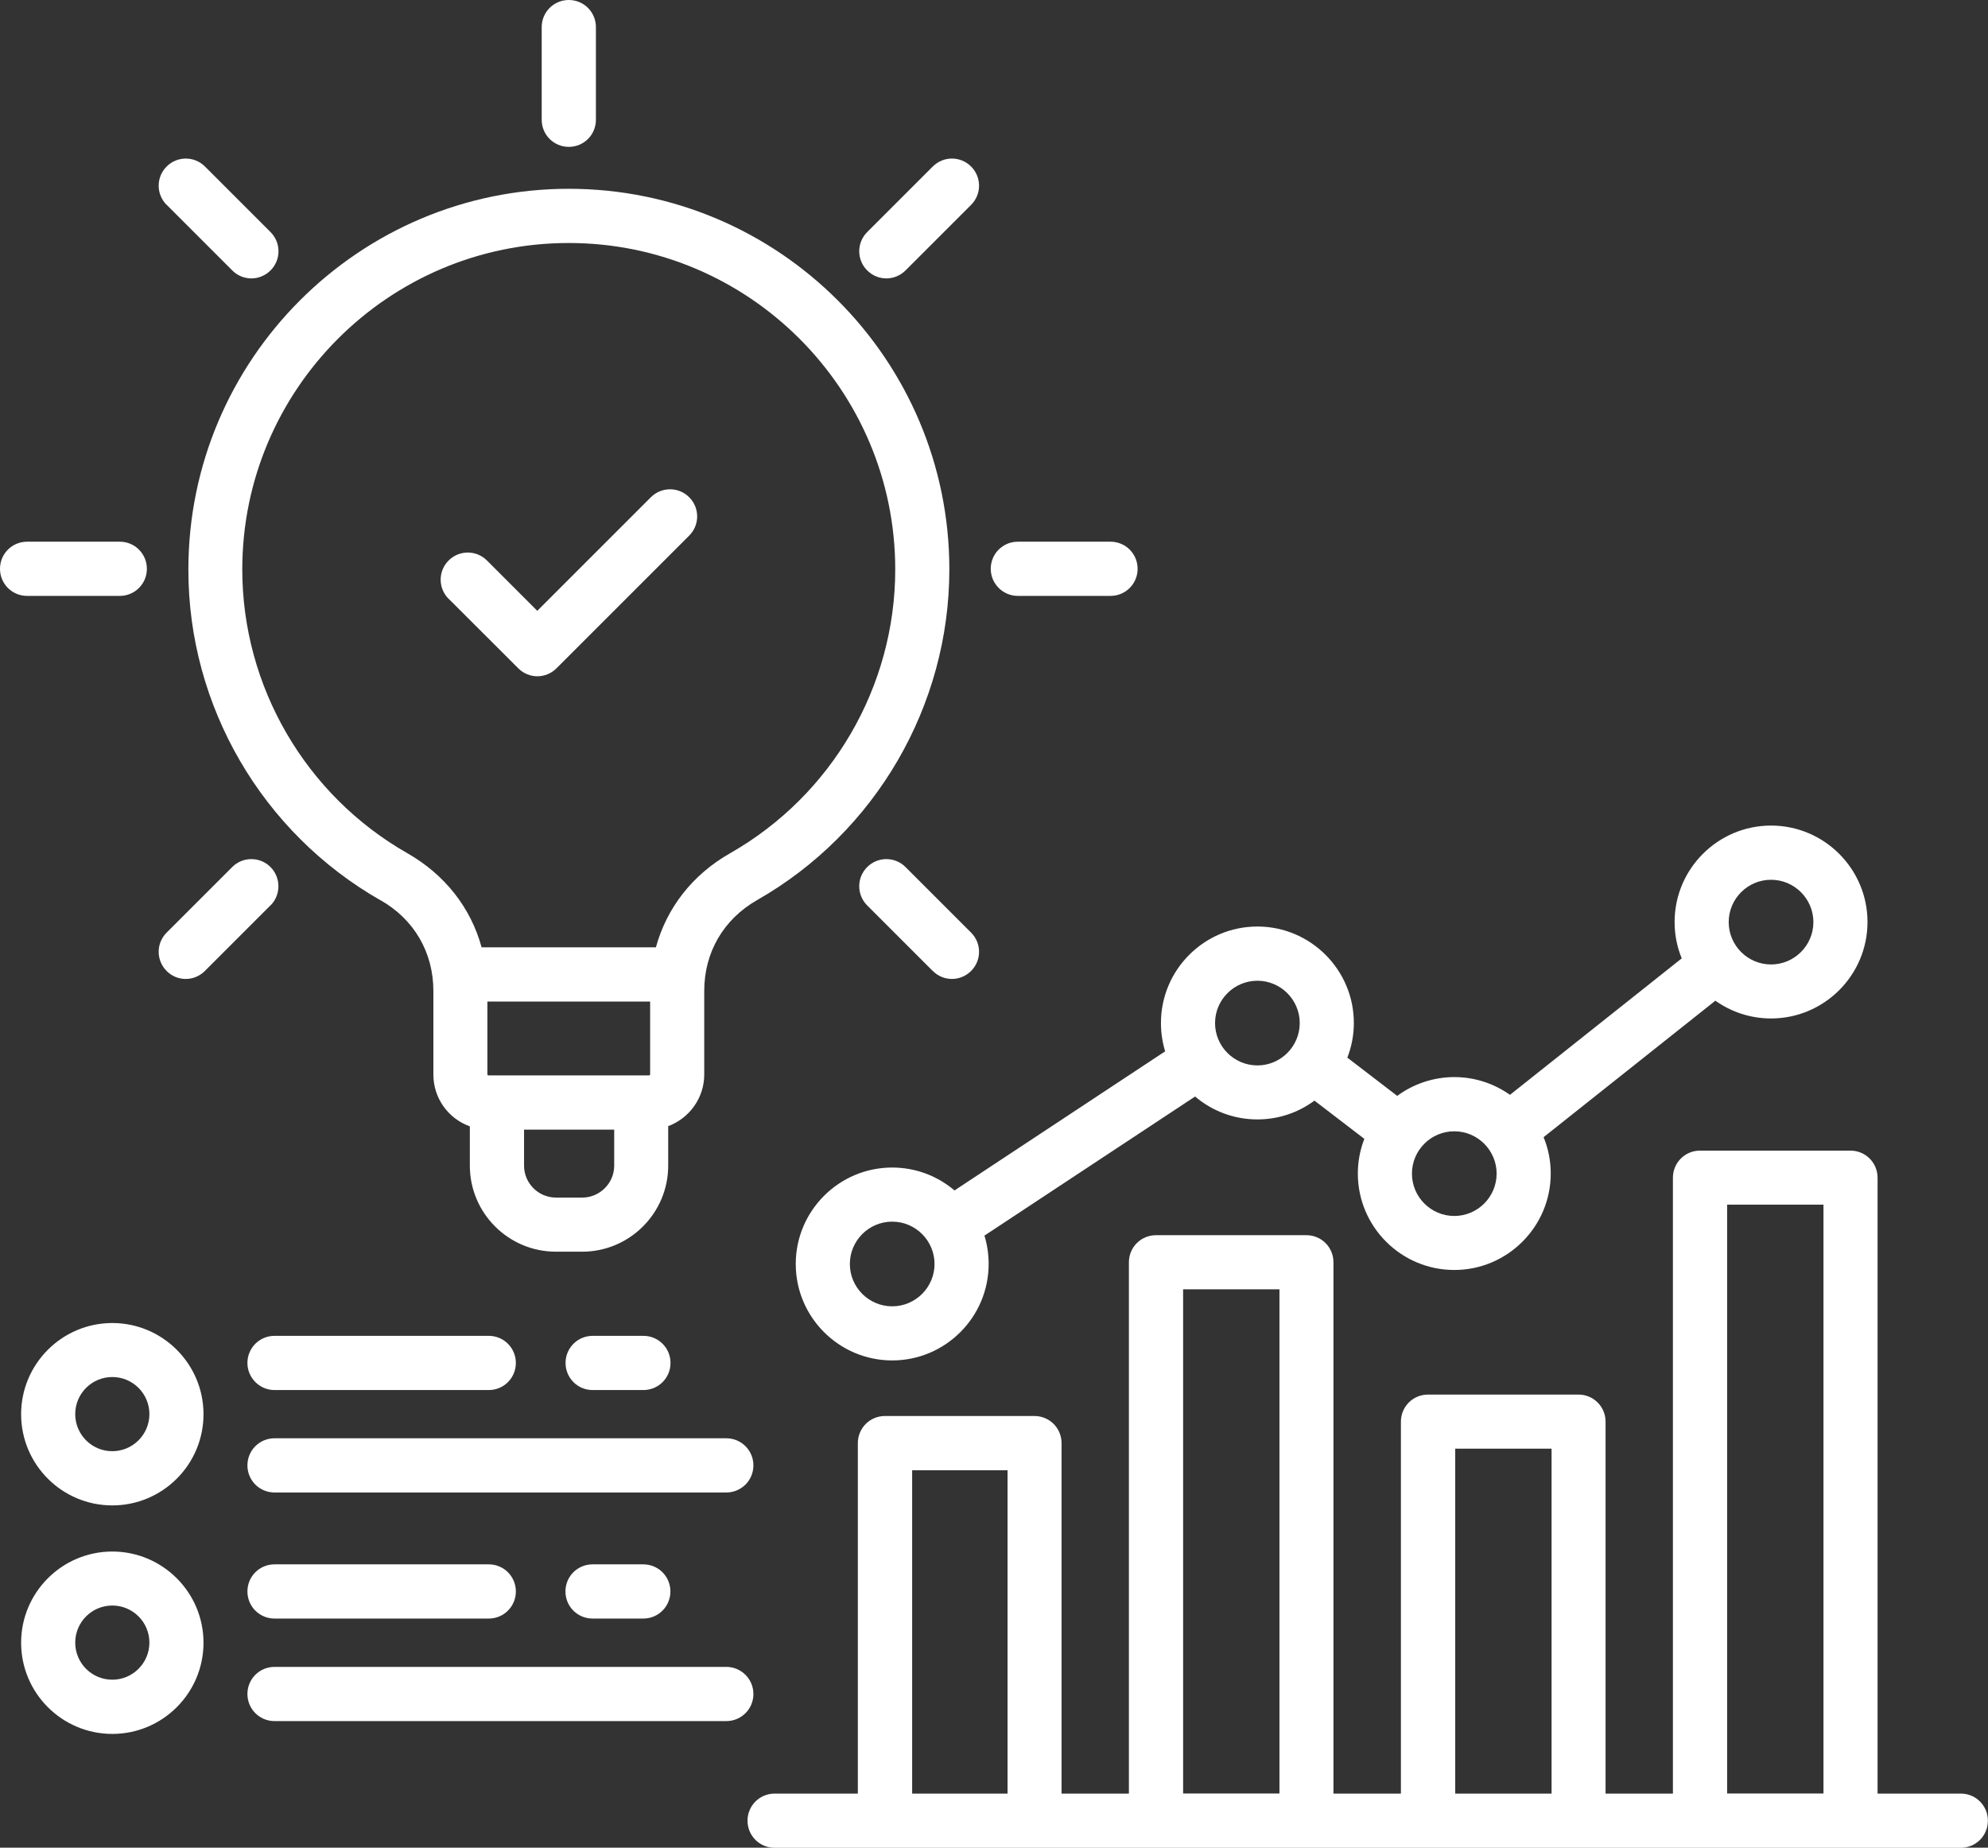 <?xml version="1.0" encoding="UTF-8"?>
<svg id="Layer_2" data-name="Layer 2" xmlns="http://www.w3.org/2000/svg" viewBox="0 0 189.22 175.87">
  <rect x="0" y="0" width="189.22" height="175.87" fill="#333333" stroke="none"/>
  <defs>
    <style>
      .cls-1 {
        fill: #fff;
      }
    </style>
  </defs>
  <g id="Layer_1-2" data-name="Layer 1">
    <path class="cls-1" d="M186.65,170.72h-7.94v-58.62c0-1.43-1.15-2.58-2.58-2.58h-14.32c-1.43,0-2.58,1.15-2.58,2.58v58.62h-6.41v-35.4c0-1.43-1.15-2.58-2.58-2.58h-14.32c-1.43,0-2.58,1.15-2.58,2.58v35.4h-6.42v-50.57c0-1.43-1.14-2.58-2.57-2.58h-14.32c-1.43,0-2.58,1.15-2.58,2.58v50.57h-6.41v-33.36c0-1.43-1.15-2.58-2.58-2.58h-14.23c-1.43,0-2.58,1.15-2.58,2.58v33.36h-7.92c-1.43,0-2.58,1.15-2.58,2.58s1.15,2.58,2.58,2.58h112.9c1.43,0,2.58-1.15,2.58-2.58,0-1.42-1.14-2.58-2.57-2.58h0ZM164.39,114.66h9.17v56.05h-9.17v-56.05ZM112.61,122.72h9.17v47.99h-9.17v-47.99ZM86.82,139.94h9.08v30.78h-9.08v-30.78ZM138.51,170.72v-32.83h9.17v32.83h-9.17ZM90.85,113.31c-1.6-1.36-3.67-2.18-5.93-2.18-5.06,0-9.18,4.12-9.18,9.18s4.12,9.18,9.18,9.18,9.18-4.12,9.18-9.18c0-.94-.14-1.85-.4-2.7l20.05-13.24c1.6,1.36,3.67,2.18,5.93,2.18,2.03,0,3.91-.66,5.43-1.79l4.75,3.64c-.4,1.02-.62,2.14-.62,3.3,0,5.06,4.12,9.18,9.18,9.18s9.18-4.12,9.18-9.18c0-1.23-.24-2.4-.68-3.46l16.35-12.99c1.5,1.06,3.32,1.69,5.3,1.69,5.06,0,9.18-4.12,9.18-9.18s-4.12-9.18-9.18-9.18-9.18,4.12-9.18,9.18c0,1.23.24,2.4.68,3.46l-16.35,12.99c-1.5-1.06-3.32-1.69-5.3-1.69s-3.91.66-5.43,1.79l-4.75-3.64c.4-1.02.62-2.14.62-3.3,0-5.06-4.12-9.18-9.18-9.18s-9.18,4.12-9.18,9.18c0,.94.14,1.85.4,2.7l-20.05,13.24ZM84.92,124.34c-2.22,0-4.03-1.81-4.03-4.03s1.81-4.03,4.03-4.03,4.03,1.81,4.03,4.03-1.81,4.03-4.03,4.03ZM168.57,83.74c2.22,0,4.03,1.81,4.03,4.03s-1.81,4.03-4.03,4.03-4.03-1.81-4.03-4.03,1.81-4.03,4.03-4.03ZM138.42,107.68c2.22,0,4.03,1.81,4.03,4.03s-1.81,4.03-4.03,4.03-4.03-1.81-4.03-4.03,1.81-4.03,4.03-4.03ZM119.68,93.35c2.22,0,4.03,1.81,4.03,4.03s-1.81,4.03-4.03,4.03-4.03-1.81-4.03-4.03,1.81-4.03,4.03-4.03ZM56.41,132.31c-1.43,0-2.58-1.15-2.58-2.58s1.15-2.58,2.58-2.58h4.83c1.43,0,2.58,1.15,2.58,2.58s-1.15,2.58-2.58,2.58h-4.83ZM23.55,129.73c0-1.43,1.15-2.58,2.58-2.58h20.39c1.43,0,2.58,1.15,2.58,2.58s-1.15,2.58-2.58,2.58h-20.39c-1.42,0-2.58-1.16-2.58-2.58ZM69.13,142.06H26.13c-1.43,0-2.58-1.15-2.58-2.58s1.15-2.58,2.58-2.58h43c1.43,0,2.58,1.15,2.58,2.58s-1.15,2.58-2.58,2.58ZM10.69,125.93c-4.78,0-8.68,3.89-8.68,8.68s3.89,8.68,8.68,8.68,8.68-3.89,8.68-8.68-3.9-8.68-8.68-8.68ZM10.69,138.13c-1.95,0-3.53-1.58-3.53-3.53s1.58-3.53,3.53-3.53,3.53,1.58,3.53,3.53c0,1.95-1.59,3.53-3.53,3.53ZM61.23,148.9c1.43,0,2.58,1.15,2.58,2.58s-1.15,2.58-2.58,2.58h-4.83c-1.43,0-2.58-1.15-2.58-2.58s1.15-2.58,2.58-2.58h4.83ZM46.52,148.9c1.43,0,2.58,1.15,2.58,2.58s-1.15,2.58-2.58,2.58h-20.39c-1.43,0-2.58-1.15-2.58-2.58s1.15-2.58,2.58-2.58h20.39ZM71.71,161.24c0,1.43-1.15,2.58-2.58,2.58H26.13c-1.43,0-2.58-1.15-2.58-2.58s1.15-2.58,2.58-2.58h43c1.43,0,2.58,1.16,2.58,2.58ZM10.69,147.68c-4.78,0-8.68,3.89-8.68,8.68s3.89,8.68,8.68,8.68,8.68-3.89,8.68-8.68-3.9-8.68-8.68-8.68ZM10.69,159.88c-1.95,0-3.53-1.58-3.53-3.53s1.58-3.53,3.53-3.53,3.53,1.58,3.53,3.53c0,1.95-1.59,3.53-3.53,3.53ZM36.23,85.69c3.19,1.82,5.02,4.97,5.02,8.64v7.96c0,2.27,1.45,4.2,3.47,4.92v3.74c0,4.52,3.68,8.19,8.19,8.19h2.5c4.52,0,8.19-3.68,8.19-8.19v-3.76c1.99-.74,3.43-2.66,3.43-4.91v-7.96c0-3.67,1.83-6.81,5.02-8.64,11.29-6.43,18.31-18.5,18.31-31.49,0-19.98-16.25-36.22-36.22-36.22S17.93,34.23,17.93,54.2c-.02,12.99,7,25.06,18.3,31.5h0ZM61.88,95.33v6.95s-.04.08-.08.08h-15.33s-.08-.04-.08-.08v-6.95h15.48ZM55.42,113.99h-2.5c-1.68,0-3.04-1.37-3.04-3.04v-3.43h8.58v3.43c0,1.67-1.37,3.04-3.04,3.04ZM54.14,23.13c17.13,0,31.07,13.94,31.07,31.07,0,11.14-6.02,21.49-15.71,27.01-3.59,2.04-6.04,5.2-7.07,8.96h-16.59c-1.03-3.76-3.48-6.91-7.07-8.96-9.69-5.52-15.71-15.87-15.71-27.01,0-17.13,13.94-31.07,31.07-31.07h0ZM51.56,11.4V2.58c0-1.43,1.15-2.58,2.58-2.58s2.58,1.15,2.58,2.58v8.82c0,1.43-1.15,2.58-2.58,2.58s-2.58-1.15-2.58-2.58ZM25.74,86.18l-6.24,6.24c-.5.5-1.16.76-1.82.76s-1.32-.25-1.82-.76c-1.01-1.01-1.01-2.64,0-3.65l6.24-6.24c1.01-1.01,2.64-1.01,3.65,0,1,1.01,1,2.65,0,3.65h0ZM2.58,56.72c-1.43,0-2.58-1.15-2.58-2.58s1.15-2.58,2.58-2.58h8.82c1.43,0,2.58,1.15,2.58,2.58s-1.15,2.58-2.58,2.58H2.58ZM15.86,19.5c-1.01-1.01-1.01-2.64,0-3.65,1.01-1.01,2.64-1.01,3.65,0l6.24,6.24c1.01,1.01,1.01,2.64,0,3.65-.5.5-1.17.76-1.82.76s-1.32-.25-1.82-.76l-6.24-6.24ZM42.7,57c-1.01-1.01-1.01-2.64,0-3.65s2.64-1.01,3.65,0l4.79,4.79,10.81-10.81c1.01-1.01,2.64-1.01,3.65,0,1.01,1.01,1.01,2.64,0,3.65l-12.63,12.63c-.5.5-1.17.76-1.82.76s-1.32-.25-1.82-.76l-6.62-6.61ZM88.78,92.42l-6.24-6.24c-1.01-1.01-1.01-2.64,0-3.65s2.64-1.01,3.65,0l6.24,6.24c1.01,1.01,1.01,2.64,0,3.65-.5.5-1.17.76-1.82.76s-1.32-.25-1.82-.76h0ZM94.3,54.14c0-1.43,1.15-2.58,2.58-2.58h8.82c1.43,0,2.58,1.15,2.58,2.58s-1.15,2.58-2.58,2.58h-8.82c-1.42,0-2.58-1.16-2.58-2.58ZM82.54,25.74c-1.01-1.01-1.01-2.64,0-3.65l6.24-6.24c1.01-1.01,2.64-1.01,3.65,0,1.01,1.01,1.01,2.64,0,3.65l-6.24,6.24c-.5.5-1.17.76-1.82.76s-1.33-.25-1.82-.76h0Z"/>
  </g>
</svg>
